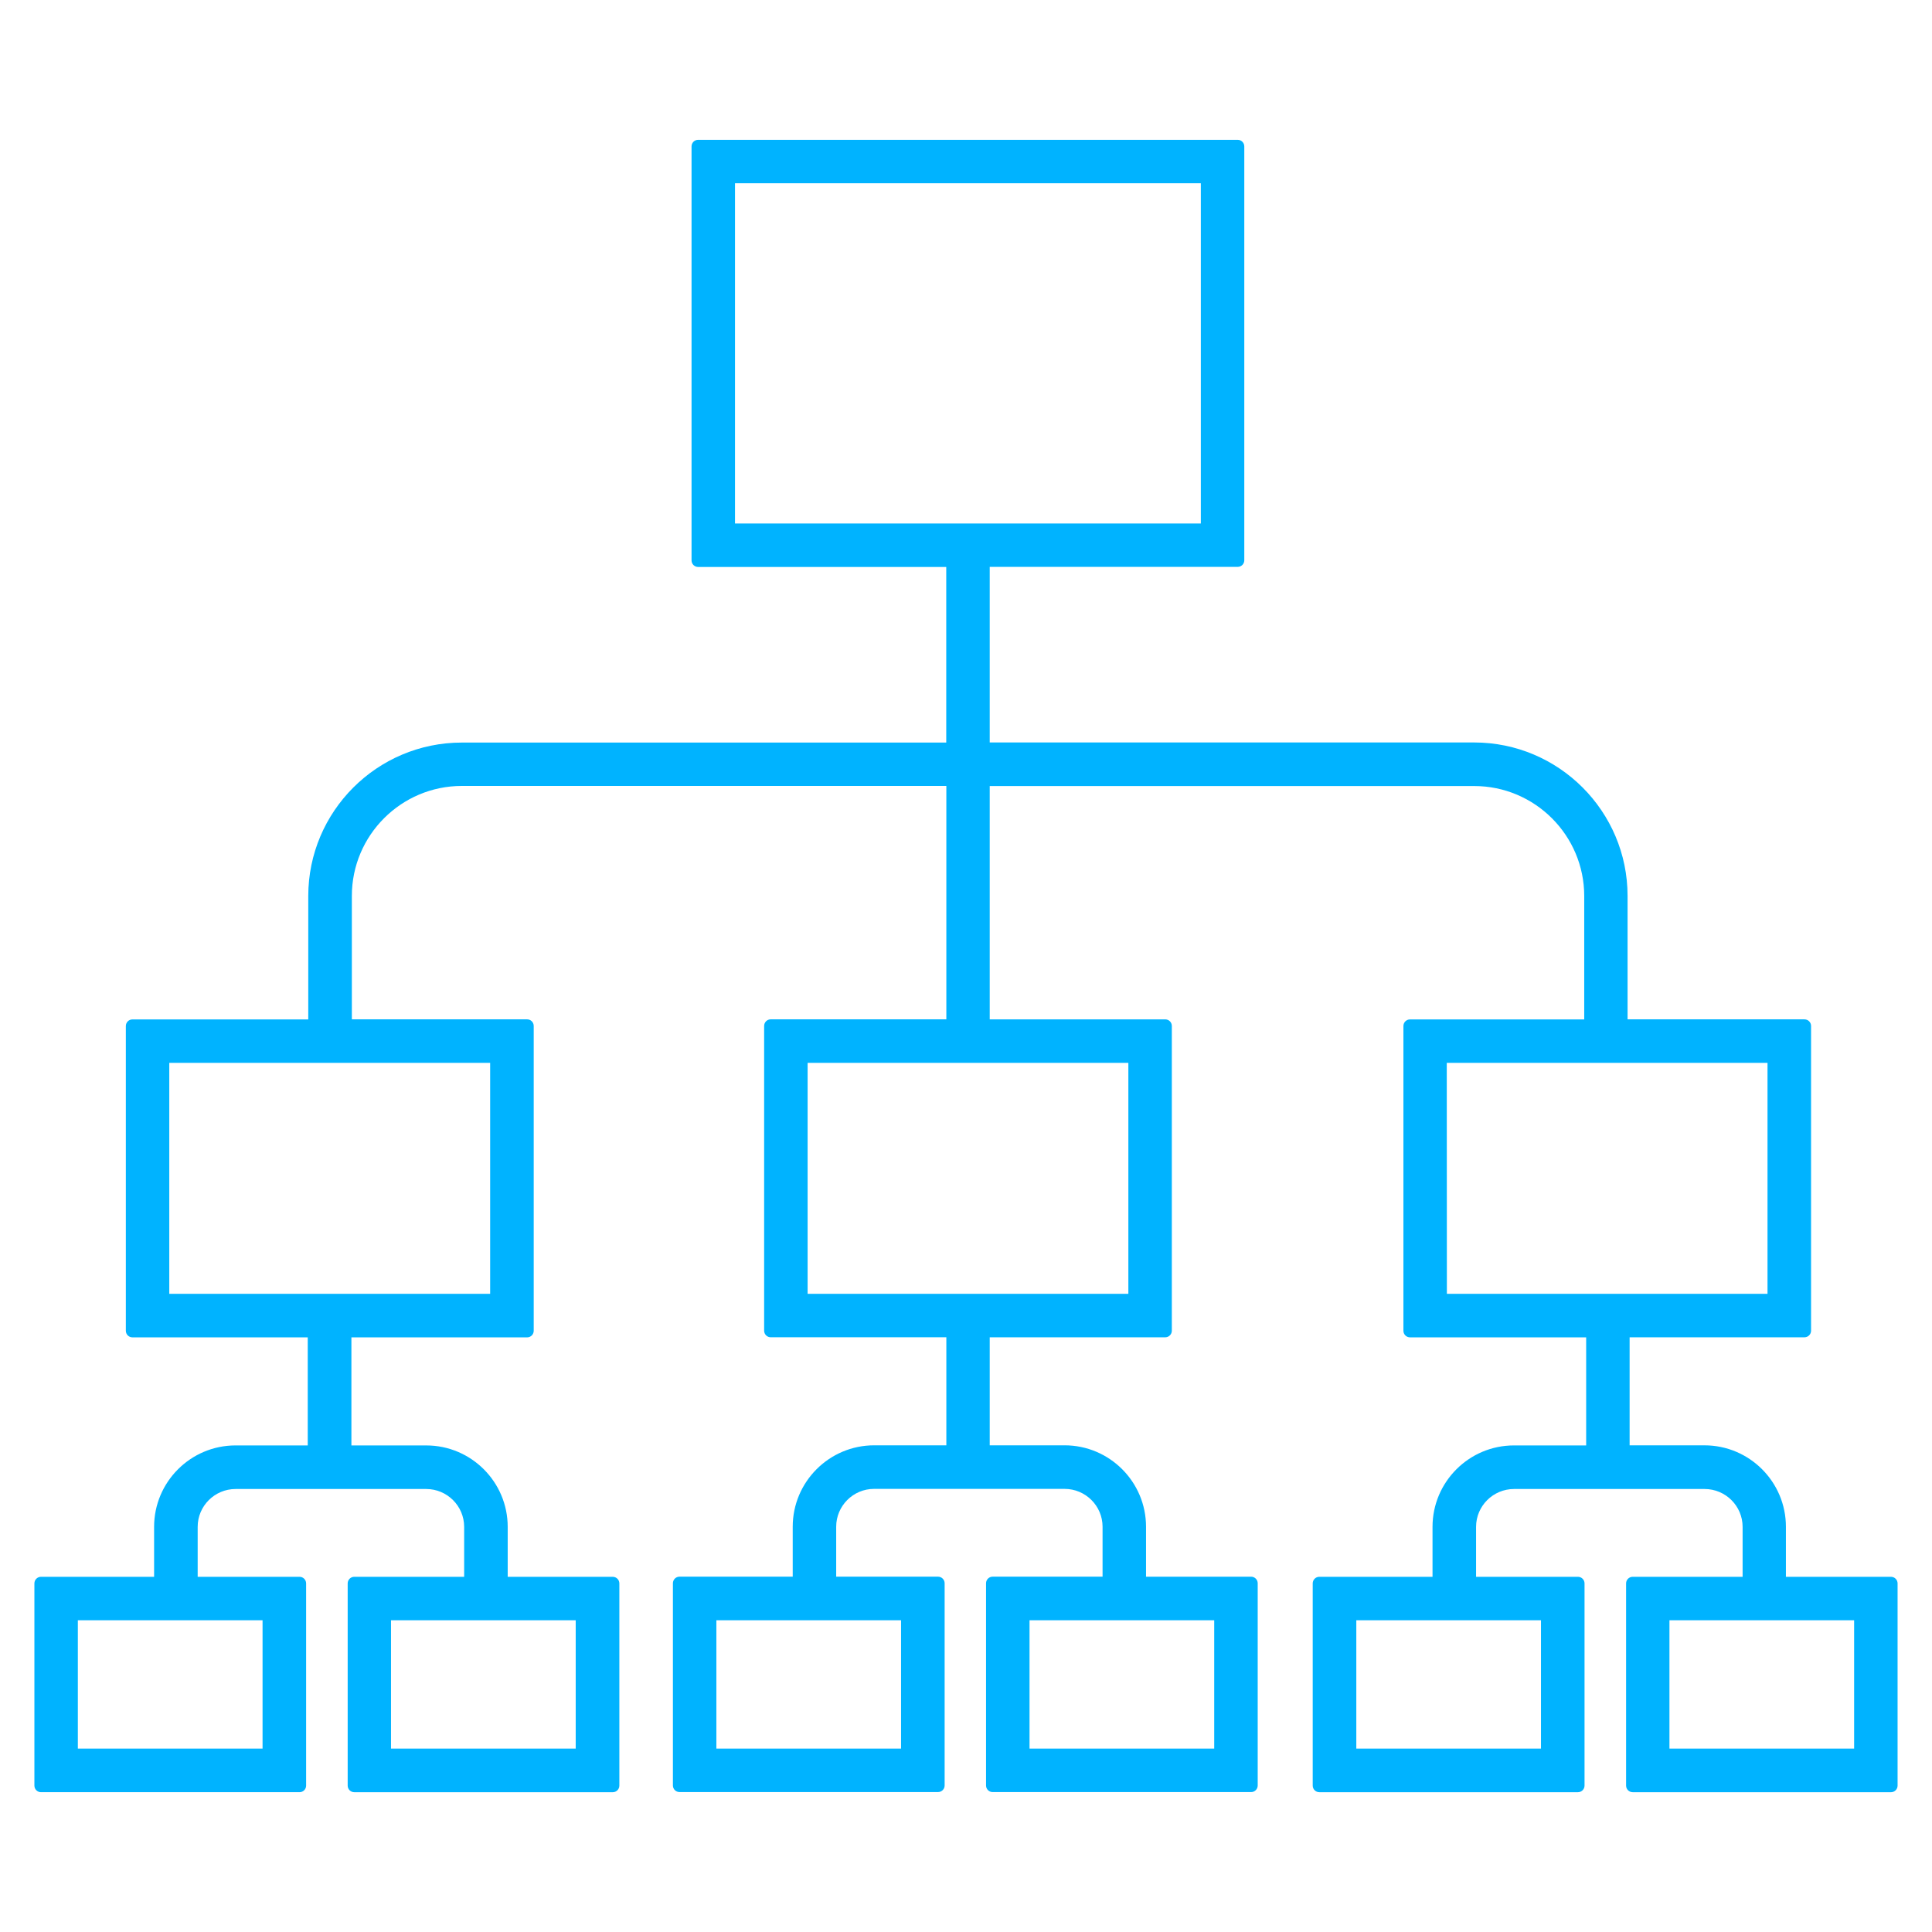 <?xml version="1.0" encoding="utf-8"?>
<!-- Generator: Adobe Illustrator 15.0.0, SVG Export Plug-In . SVG Version: 6.00 Build 0)  -->
<!DOCTYPE svg PUBLIC "-//W3C//DTD SVG 1.1//EN" "http://www.w3.org/Graphics/SVG/1.1/DTD/svg11.dtd">
<svg version="1.1" id="Layer_1" xmlns="http://www.w3.org/2000/svg" xmlns:xlink="http://www.w3.org/1999/xlink" x="0px" y="0px"
	 width="146.75px" height="146.75px" viewBox="0 0 146.75 146.75" enable-background="new 0 0 146.75 146.75" xml:space="preserve">
<g>
	<path fill="#00B3FF" d="M124.014,136.131c-0.275,0-0.5-0.225-0.5-0.5V120.27c0-0.275,0.225-0.5,0.5-0.5h8.35v-3.794
		c0-1.585-1.295-2.875-2.885-2.875h-14.476c-1.59,0-2.884,1.29-2.884,2.875v3.794h7.738c0.276,0,0.5,0.225,0.5,0.5v15.361
		c0,0.275-0.224,0.5-0.5,0.5h-19.646c-0.275,0-0.5-0.225-0.5-0.5V120.27c0-0.275,0.225-0.5,0.5-0.5h8.6v-3.794
		c0-3.41,2.774-6.185,6.186-6.185h5.484v-8.209H107.1c-0.276,0-0.5-0.224-0.5-0.5V77.933c0-0.276,0.224-0.5,0.5-0.5h13.234v-9.372
		c0-4.607-3.749-8.355-8.355-8.355H75.177v17.722h13.332c0.276,0,0.5,0.224,0.5,0.5v23.15c0,0.275-0.224,0.5-0.5,0.5H75.177v8.205
		h5.688c3.41,0,6.185,2.774,6.185,6.186v3.793h7.982c0.276,0,0.5,0.224,0.5,0.5v15.361c0,0.275-0.224,0.5-0.5,0.5H75.398
		c-0.275,0-0.5-0.225-0.5-0.5V120.26c0-0.275,0.225-0.5,0.5-0.5h8.35v-3.793c0-1.584-1.294-2.875-2.884-2.875H66.39
		c-1.585,0-2.875,1.291-2.875,2.875v3.793h7.737c0.276,0,0.5,0.225,0.5,0.5v15.361c0,0.276-0.224,0.5-0.5,0.5H51.613
		c-0.276,0-0.5-0.224-0.5-0.5V120.26c0-0.275,0.224-0.5,0.5-0.5h8.6v-3.793c0-3.409,2.774-6.184,6.186-6.184h5.483v-8.207h-13.34
		c-0.275,0-0.5-0.224-0.5-0.5v-23.15c0-0.275,0.225-0.5,0.5-0.5h13.34V59.698H35.08c-4.606,0-8.354,3.748-8.354,8.354v9.375h13.314
		c0.276,0,0.5,0.225,0.5,0.5v23.156c0,0.276-0.224,0.5-0.5,0.5H26.692v8.209h5.688c3.409,0,6.184,2.773,6.184,6.185v3.794h7.981
		c0.276,0,0.5,0.225,0.5,0.5v15.361c0,0.275-0.224,0.5-0.5,0.5H26.909c-0.276,0-0.5-0.225-0.5-0.5V120.27c0-0.275,0.224-0.5,0.5-0.5
		h8.347v-3.794c0-1.585-1.293-2.875-2.882-2.875H17.898c-1.59,0-2.883,1.29-2.883,2.875v3.794h7.737c0.276,0,0.5,0.225,0.5,0.5
		v15.361c0,0.275-0.224,0.5-0.5,0.5H3.113c-0.276,0-0.5-0.225-0.5-0.5V120.27c0-0.275,0.224-0.5,0.5-0.5h8.592v-3.794
		c0-3.41,2.774-6.185,6.186-6.185h5.484v-8.209H10.059c-0.276,0-0.5-0.224-0.5-0.5V77.933c0-0.276,0.224-0.5,0.5-0.5h13.356v-9.372
		c0-6.428,5.23-11.657,11.659-11.657h36.801V43.066H53.028c-0.276,0-0.5-0.224-0.5-0.5V11.12c0-0.276,0.224-0.5,0.5-0.5h40.985
		c0.276,0,0.5,0.224,0.5,0.5v31.439c0,0.276-0.224,0.5-0.5,0.5H75.177v13.337h36.794c6.428,0,11.655,5.229,11.655,11.656v9.375
		h13.438c0.275,0,0.5,0.225,0.5,0.5v23.15c0,0.276-0.225,0.5-0.5,0.5h-13.282v8.207h5.688c3.409,0,6.184,2.773,6.184,6.184v3.803
		h7.982c0.276,0,0.5,0.225,0.5,0.5v15.361c0,0.275-0.224,0.5-0.5,0.5H124.014z M140.835,132.82v-9.751h-14.028v9.751H140.835z
		 M117.049,132.82v-9.751h-14.027v9.751H117.049z M92.229,132.82v-9.751H78.2v9.751H92.229z M68.442,132.82v-9.751H54.414v9.751
		H68.442z M43.729,132.82v-9.751H29.7v9.751H43.729z M19.943,132.82v-9.751H5.913v9.751H19.943z M134.256,98.274V80.733h-24.363
		l0.008,17.541H134.256z M85.707,98.274V80.733H61.344v17.541H85.707z M37.231,98.274V80.733H12.858v17.541H37.231z M91.213,39.766
		V13.92H55.829v25.845H91.213z"/>
</g>
</svg>
